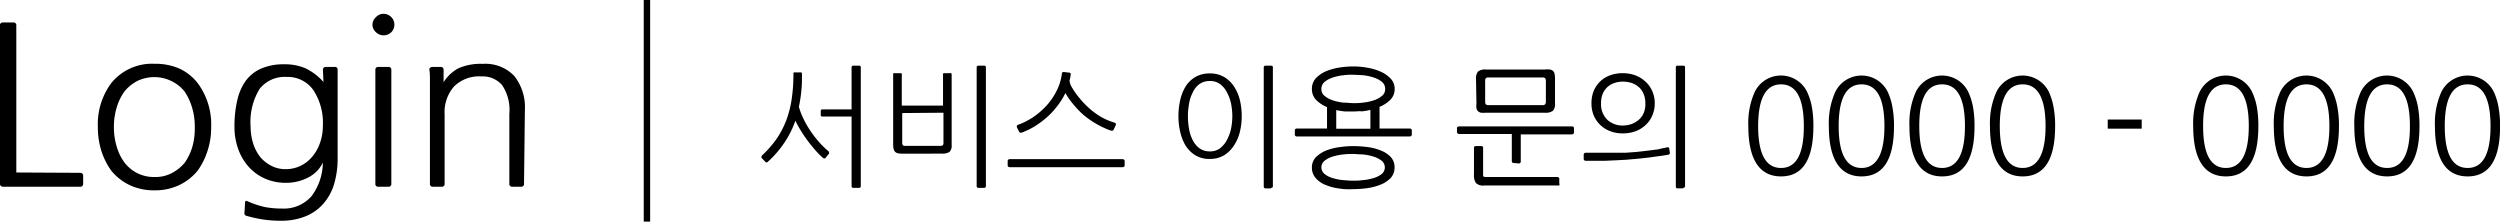 <svg id="레이어_1" data-name="레이어 1" xmlns="http://www.w3.org/2000/svg" viewBox="0 0 292.78 25.95"><path d="M907.88,535.69c0,.69,0,1.35-.08,2a14.86,14.86,0,0,1-.28,1.81,7.33,7.33,0,0,0,.49,1.31,10.47,10.47,0,0,0,.77,1.38,12.39,12.39,0,0,0,1,1.33,9.3,9.3,0,0,0,1.18,1.17.24.24,0,0,1,.09.15.24.24,0,0,1,0,.15l-.4.49c-.09.11-.19.11-.32,0a8.44,8.44,0,0,1-.89-.9c-.31-.35-.6-.71-.89-1.1a13.57,13.57,0,0,1-.8-1.18,9.79,9.79,0,0,1-.64-1.17,11,11,0,0,1-1.31,2.61,12.2,12.2,0,0,1-1.93,2.22c-.1.08-.19.09-.27,0l-.46-.48a.16.16,0,0,1,0-.13.27.27,0,0,1,.08-.16,12.63,12.63,0,0,0,1.66-1.89,10.79,10.79,0,0,0,1.14-2.15,12,12,0,0,0,.65-2.51,19.53,19.53,0,0,0,.21-3,.21.21,0,0,1,.06-.16.17.17,0,0,1,.13,0l.74,0C907.83,535.48,907.88,535.55,907.88,535.69ZM914.55,549h-.64a.2.2,0,0,1-.22-.22v-8.13h-3.41c-.13,0-.2-.06-.2-.18V540c0-.13.07-.19.2-.19h3.41V534.9a.19.19,0,0,1,.22-.21h.64a.19.19,0,0,1,.22.21v13.92A.2.2,0,0,1,914.55,549Z" transform="translate(-813.96 -527)"/><path d="M919.73,545a3.12,3.12,0,0,1-.6-.05.64.64,0,0,1-.34-.17.69.69,0,0,1-.18-.35,2.61,2.61,0,0,1-.05-.54v-8.19a.18.18,0,0,1,.06-.13.27.27,0,0,1,.14,0h.67a.18.18,0,0,1,.14.06.16.16,0,0,1,0,.12v3.62h4.83v-3.6a.24.24,0,0,1,0-.14.18.18,0,0,1,.13-.06h.67a.3.3,0,0,1,.15,0,.18.18,0,0,1,.06.13V544a1,1,0,0,1-.25.79,1.6,1.6,0,0,1-.93.2Zm-.11-4.76v3.47a.41.41,0,0,0,.08.3.44.44,0,0,0,.3.07h4.08a.42.42,0,0,0,.29-.07.41.41,0,0,0,.08-.3V540.2ZM929.2,549h-.64a.2.2,0,0,1-.22-.22V534.9a.19.19,0,0,1,.22-.21h.64a.19.19,0,0,1,.22.21v13.92A.2.2,0,0,1,929.2,549Z" transform="translate(-813.96 -527)"/><path d="M945.59,545.7a.17.17,0,0,1,.08.15v.53a.16.16,0,0,1-.08.14.24.24,0,0,1-.15.06H932.2a.23.23,0,0,1-.16-.06.17.17,0,0,1-.07-.14v-.53a.18.18,0,0,1,.07-.15.23.23,0,0,1,.16-.06h13.24A.24.24,0,0,1,945.59,545.7Zm-6.23-10.05a5,5,0,0,1-.15.82,2.13,2.13,0,0,0,.08.32,1.28,1.28,0,0,0,.1.26,9,9,0,0,0,1,1.45,10.07,10.07,0,0,0,1.2,1.24,8.39,8.39,0,0,0,1.4,1,7.4,7.4,0,0,0,1.52.63.18.18,0,0,1,.12.12.25.25,0,0,1,0,.17l-.25.52a.4.4,0,0,1-.1.12s-.1,0-.21,0a9.72,9.72,0,0,1-1.64-.75,10.7,10.7,0,0,1-1.47-1,9.68,9.68,0,0,1-1.23-1.25,8.23,8.23,0,0,1-1-1.41,7.54,7.54,0,0,1-.89,1.45,9.13,9.13,0,0,1-1.18,1.31,10.83,10.83,0,0,1-1.42,1.08,8.5,8.5,0,0,1-1.6.79c-.17.06-.27,0-.31-.06l-.28-.55a.29.29,0,0,1,0-.16.22.22,0,0,1,.12-.13,8.13,8.13,0,0,0,1.93-1,8.8,8.8,0,0,0,1.56-1.41,7.6,7.6,0,0,0,1.11-1.71,6.05,6.05,0,0,0,.55-1.88.19.19,0,0,1,.2-.19l.7.08A.18.18,0,0,1,939.36,535.65Z" transform="translate(-813.96 -527)"/><path d="M959.38,540.62a7.46,7.46,0,0,1-.2,1.75,5,5,0,0,1-.67,1.61,3.81,3.81,0,0,1-1.15,1.18,3.16,3.16,0,0,1-1.71.45,3.11,3.11,0,0,1-1.74-.45,3.54,3.54,0,0,1-1.14-1.17,5.61,5.61,0,0,1-.61-1.62,8,8,0,0,1-.19-1.75,8.52,8.52,0,0,1,.19-1.82,5.44,5.44,0,0,1,.61-1.61,3.39,3.39,0,0,1,1.14-1.15,3.28,3.28,0,0,1,1.74-.44,3.25,3.25,0,0,1,1.71.44,3.58,3.58,0,0,1,1.15,1.14,5,5,0,0,1,.67,1.61A7.9,7.9,0,0,1,959.38,540.62Zm-1.1,0a8,8,0,0,0-.14-1.45,4.72,4.72,0,0,0-.47-1.31,2.68,2.68,0,0,0-.81-1,1.92,1.92,0,0,0-1.21-.37,2,2,0,0,0-1.24.37,2.51,2.51,0,0,0-.78,1,4.38,4.38,0,0,0-.42,1.31,8,8,0,0,0-.13,1.45,8.57,8.57,0,0,0,.12,1.41,4.63,4.63,0,0,0,.41,1.32,2.78,2.78,0,0,0,.8,1,2,2,0,0,0,1.24.38,1.92,1.92,0,0,0,1.21-.38,2.92,2.92,0,0,0,.81-1,5,5,0,0,0,.47-1.32A7.66,7.66,0,0,0,958.28,540.6Zm4.53,8.44h-.64c-.14,0-.21-.07-.21-.22V534.9a.19.19,0,0,1,.21-.21h.64c.15,0,.22.07.22.21v13.92A.19.19,0,0,1,962.81,549Z" transform="translate(-813.96 -527)"/><path d="M979.22,542.11a.16.16,0,0,1,.08.14v.53a.19.19,0,0,1-.08.14.24.24,0,0,1-.15.06H965.83a.23.23,0,0,1-.16-.06.17.17,0,0,1-.07-.14v-.53a.15.15,0,0,1,.07-.14.23.23,0,0,1,.16-.06h3.54v-2.51a3.87,3.87,0,0,1-1.26-.82,1.82,1.82,0,0,1-.51-1.31,1.77,1.77,0,0,1,.5-1.28,3.57,3.57,0,0,1,1.21-.81,7,7,0,0,1,1.57-.42,11.33,11.33,0,0,1,1.57-.12,9.06,9.06,0,0,1,1.58.14,6.49,6.49,0,0,1,1.57.45,3.75,3.75,0,0,1,1.21.82,1.71,1.71,0,0,1,.48,1.22,1.73,1.73,0,0,1-.5,1.27,3.69,3.69,0,0,1-1.27.83v2.54h3.55A.24.24,0,0,1,979.22,542.11Zm-1.94,4.49a1.78,1.78,0,0,1-.5,1.29,3.43,3.43,0,0,1-1.23.77,6.65,6.65,0,0,1-1.58.39,12.66,12.66,0,0,1-1.55.1,8.8,8.8,0,0,1-1,0,10,10,0,0,1-1.08-.15,5.07,5.07,0,0,1-1-.29,3,3,0,0,1-.88-.47,2.22,2.22,0,0,1-.62-.68,1.76,1.76,0,0,1-.24-.91,1.73,1.73,0,0,1,.5-1.28,3.78,3.78,0,0,1,1.24-.77,6.94,6.94,0,0,1,1.57-.38,11,11,0,0,1,1.54-.11,12.66,12.66,0,0,1,1.55.1,6.09,6.09,0,0,1,1.58.38,3.33,3.33,0,0,1,1.24.78A1.76,1.76,0,0,1,977.28,546.6Zm-1.14,0a1,1,0,0,0-.42-.81,3.05,3.05,0,0,0-1-.48,6.08,6.08,0,0,0-1.23-.23c-.42,0-.77-.05-1.06-.05s-.66,0-1.08.05a6,6,0,0,0-1.22.23,2.86,2.86,0,0,0-1,.48,1,1,0,0,0-.42.81,1,1,0,0,0,.42.81,2.68,2.68,0,0,0,1,.47,5.37,5.37,0,0,0,1.22.22q.63.06,1.08.06c.29,0,.65,0,1.07-.06a5.46,5.46,0,0,0,1.23-.22,2.8,2.8,0,0,0,1-.47A1,1,0,0,0,976.14,546.61Zm-3.69-10.85c-.33,0-.71,0-1.13.06a5.64,5.64,0,0,0-1.21.25,3,3,0,0,0-1,.51,1.06,1.06,0,0,0-.4.84,1,1,0,0,0,.4.84,3,3,0,0,0,1,.52,5.64,5.64,0,0,0,1.21.25c.42,0,.8.06,1.13.06s.69,0,1.12-.06a5.77,5.77,0,0,0,1.21-.25,3,3,0,0,0,1-.52,1,1,0,0,0,.4-.84,1.06,1.06,0,0,0-.4-.84,3,3,0,0,0-1-.51,5.77,5.77,0,0,0-1.21-.25C973.14,535.78,972.77,535.76,972.45,535.76Zm0,4.3c-.3,0-.63,0-1,0a7.25,7.25,0,0,1-1-.16v2.19h4v-2.21a7.14,7.14,0,0,1-1,.17C973.07,540,972.75,540.06,972.45,540.06Z" transform="translate(-813.96 -527)"/><path d="M991.21,546.09a.2.2,0,0,1-.14-.06.25.25,0,0,1-.06-.17v-3.17h-6.18a.2.2,0,0,1-.16-.07.15.15,0,0,1-.08-.13V542a.14.14,0,0,1,.08-.14.23.23,0,0,1,.16-.06h13.23a.27.27,0,0,1,.16.06.15.15,0,0,1,.07.14v.54a.16.16,0,0,1-.07.13.23.23,0,0,1-.16.07h-6v3.17a.22.22,0,0,1-.07.17.17.17,0,0,1-.14.06Zm5.33,2.63a.32.32,0,0,1-.16,0H987.8a1.17,1.17,0,0,1-1-.3,1.63,1.63,0,0,1-.22-1v-3.09c0-.15.07-.22.21-.22h.64a.19.19,0,0,1,.22.22v3.08c0,.15,0,.24.07.27a.5.5,0,0,0,.29.05h8.33a.27.27,0,0,1,.16.06.15.15,0,0,1,.07.13v.56A.18.18,0,0,1,996.54,548.72Zm-9.72-12.48a1.22,1.22,0,0,1,.25-.88,1.42,1.42,0,0,1,.93-.22h6.88a3.18,3.18,0,0,1,.6,0,.71.71,0,0,1,.36.17.66.66,0,0,1,.18.34,2.79,2.79,0,0,1,.05.55v2.9a1.17,1.17,0,0,1-.25.88,1.45,1.45,0,0,1-.94.22H988a3.32,3.32,0,0,1-.6,0,.77.77,0,0,1-.35-.18.65.65,0,0,1-.18-.35,2,2,0,0,1,0-.53Zm1.44-.17a.37.37,0,0,0-.29.09.46.46,0,0,0-.08.31v2.43a.48.48,0,0,0,.08.32.37.37,0,0,0,.29.09h6.36a.37.37,0,0,0,.29-.09.47.47,0,0,0,.09-.32v-2.43a.46.46,0,0,0-.09-.31.37.37,0,0,0-.29-.09Z" transform="translate(-813.96 -527)"/><path d="M1009.21,544.26a.21.21,0,0,1,.15,0,.14.14,0,0,1,.08.1l.08.52a.21.21,0,0,1-.19.24c-.34.06-.71.12-1.12.17s-.82.12-1.25.17l-1.3.14-1.28.11-1.12.06-1.32.06-1.28,0h-1a.25.25,0,0,1-.16-.06.21.21,0,0,1-.07-.14v-.53a.21.21,0,0,1,.07-.15.25.25,0,0,1,.16-.06h1.08l1.3,0,1.28,0,1,0,1.22-.09,1.35-.15,1.27-.16C1008.6,544.37,1008.94,544.31,1009.21,544.26Zm-1.46-5.15a3.47,3.47,0,0,1-.29,1.42,3.11,3.11,0,0,1-.78,1.11,3.46,3.46,0,0,1-1.18.73,4.24,4.24,0,0,1-1.49.25,4,4,0,0,1-1.46-.25,3.38,3.38,0,0,1-1.94-1.84,3.63,3.63,0,0,1-.27-1.42,3.83,3.83,0,0,1,.27-1.48,3.27,3.27,0,0,1,1.94-1.82,4.26,4.26,0,0,1,1.46-.24,4.34,4.34,0,0,1,1.43.24,3.54,3.54,0,0,1,1.18.71,3.15,3.15,0,0,1,.82,1.11A3.35,3.35,0,0,1,1007.75,539.11Zm-1.1,0a2.76,2.76,0,0,0-.21-1.12,2,2,0,0,0-.57-.8,2.46,2.46,0,0,0-.85-.48,3.38,3.38,0,0,0-1-.15,3.05,3.05,0,0,0-1,.16,2.5,2.5,0,0,0-.82.48,2.42,2.42,0,0,0-.55.8,3.06,3.06,0,0,0-.19,1.11,2.53,2.53,0,0,0,.71,1.89,2.6,2.6,0,0,0,1.88.7,3.11,3.11,0,0,0,1-.18,2.71,2.71,0,0,0,.85-.51,2.13,2.13,0,0,0,.57-.81A2.68,2.68,0,0,0,1006.65,539.09Zm4.43,9.95h-.64a.19.19,0,0,1-.22-.22V534.9c0-.14.07-.21.22-.21h.64a.19.19,0,0,1,.22.21v13.92A.2.2,0,0,1,1011.08,549Z" transform="translate(-813.96 -527)"/><path d="M1026.33,541.77c0,3.92-1.26,5.89-3.79,5.89s-3.83-2-3.83-5.89a8.9,8.9,0,0,1,.75-4,3.41,3.41,0,0,1,6.14,0,7.41,7.41,0,0,1,.55,1.74A12.51,12.51,0,0,1,1026.33,541.77Zm-1.12,0q0-4.89-2.67-4.89t-2.68,4.89q0,4.9,2.68,4.9T1025.21,541.77Z" transform="translate(-813.96 -527)"/><path d="M1035.77,541.77c0,3.92-1.27,5.89-3.8,5.89s-3.83-2-3.83-5.89a9,9,0,0,1,.75-4,3.42,3.42,0,0,1,6.15,0,7,7,0,0,1,.54,1.74A11.59,11.59,0,0,1,1035.77,541.77Zm-1.12,0q0-4.89-2.68-4.89c-1.78,0-2.68,1.63-2.68,4.89s.9,4.9,2.68,4.9S1034.65,545,1034.65,541.77Z" transform="translate(-813.96 -527)"/><path d="M1045.2,541.77c0,3.92-1.26,5.89-3.8,5.89s-3.82-2-3.82-5.89a9,9,0,0,1,.74-4,3.42,3.42,0,0,1,6.15,0,7.41,7.41,0,0,1,.55,1.74A12.51,12.51,0,0,1,1045.2,541.77Zm-1.12,0q0-4.89-2.68-4.89t-2.67,4.89q0,4.9,2.67,4.9T1044.08,541.77Z" transform="translate(-813.96 -527)"/><path d="M1054.64,541.77c0,3.92-1.27,5.89-3.8,5.89s-3.83-2-3.83-5.89a9,9,0,0,1,.75-4,3.42,3.42,0,0,1,6.15,0,7.41,7.41,0,0,1,.54,1.74A11.59,11.59,0,0,1,1054.64,541.77Zm-1.12,0c0-3.26-.9-4.89-2.68-4.89s-2.68,1.63-2.68,4.89.9,4.9,2.68,4.9S1053.52,545,1053.52,541.77Z" transform="translate(-813.96 -527)"/><path d="M1064.78,541s0,.08,0,.19v.69c0,.11,0,.18,0,.19s-.08,0-.19,0H1061c-.12,0-.19,0-.2,0s0-.08,0-.19v-.69c0-.11,0-.18,0-.19s.08,0,.2,0h3.64C1064.7,541,1064.77,541,1064.78,541Z" transform="translate(-813.96 -527)"/><path d="M1078.44,541.77c0,3.92-1.26,5.89-3.8,5.89s-3.83-2-3.83-5.89a9,9,0,0,1,.75-4,3.42,3.42,0,0,1,6.15,0,7.41,7.41,0,0,1,.55,1.74A12.51,12.51,0,0,1,1078.44,541.77Zm-1.12,0q0-4.89-2.68-4.89t-2.67,4.89q0,4.9,2.67,4.9T1077.32,541.77Z" transform="translate(-813.96 -527)"/><path d="M1087.88,541.77c0,3.92-1.27,5.89-3.8,5.89s-3.83-2-3.83-5.89a9,9,0,0,1,.75-4,3.42,3.42,0,0,1,6.15,0,7.41,7.41,0,0,1,.54,1.74A11.59,11.59,0,0,1,1087.88,541.77Zm-1.12,0c0-3.26-.9-4.89-2.68-4.89s-2.68,1.63-2.68,4.89.89,4.9,2.68,4.9S1086.76,545,1086.76,541.77Z" transform="translate(-813.96 -527)"/><path d="M1097.31,541.77c0,3.92-1.26,5.89-3.79,5.89s-3.84-2-3.84-5.89a9,9,0,0,1,.75-4,3.42,3.42,0,0,1,6.15,0,7.41,7.41,0,0,1,.55,1.74A12.51,12.51,0,0,1,1097.31,541.77Zm-1.12,0q0-4.89-2.67-4.89t-2.68,4.89q0,4.9,2.68,4.9T1096.19,541.77Z" transform="translate(-813.96 -527)"/><path d="M1106.75,541.77c0,3.92-1.27,5.89-3.8,5.89s-3.83-2-3.83-5.89a9,9,0,0,1,.75-4,3.42,3.42,0,0,1,6.15,0,7,7,0,0,1,.54,1.74A12.45,12.45,0,0,1,1106.75,541.77Zm-1.12,0q0-4.89-2.68-4.89t-2.68,4.89q0,4.9,2.68,4.9T1105.63,541.77Z" transform="translate(-813.96 -527)"/><path d="M823.33,547.24a.33.33,0,0,1,.37.36v.91a.33.33,0,0,1-.37.36h-9a.45.45,0,0,1-.28-.1.41.41,0,0,1-.1-.3c0-.14,0-.33,0-.57V530a.33.33,0,0,1,.37-.37h1.19a.32.32,0,0,1,.36.37v17.2Z" transform="translate(-813.96 -527)"/><path d="M838.69,541.87a8.67,8.67,0,0,1-.44,2.84,8.27,8.27,0,0,1-1.16,2.3,6.32,6.32,0,0,1-2.17,1.68,6.61,6.61,0,0,1-2.87.6,6.68,6.68,0,0,1-2.88-.6A6.27,6.27,0,0,1,827,547a8.27,8.27,0,0,1-1.16-2.3,9.24,9.24,0,0,1-.42-2.84,8.06,8.06,0,0,1,1.58-5.14,6.14,6.14,0,0,1,5.06-2.25,7,7,0,0,1,2.88.55,5.77,5.77,0,0,1,2.16,1.7A8.09,8.09,0,0,1,838.69,541.87Zm-1.92,0a7.68,7.68,0,0,0-.32-2.29,7,7,0,0,0-.89-1.89,4.59,4.59,0,0,0-5.47-1.23,4.87,4.87,0,0,0-1.54,1.23,6.27,6.27,0,0,0-.92,1.89,7.68,7.68,0,0,0-.33,2.29,7.77,7.77,0,0,0,.33,2.31,5.94,5.94,0,0,0,.92,1.87,4.31,4.31,0,0,0,3.5,1.68,4.19,4.19,0,0,0,2-.44,5.05,5.05,0,0,0,1.55-1.24,6.61,6.61,0,0,0,.89-1.87A7.77,7.77,0,0,0,836.77,541.87Z" transform="translate(-813.96 -527)"/><path d="M842.84,552.28a.31.31,0,0,1-.25-.39l.07-1.14c0-.23.12-.28.34-.16a10.63,10.63,0,0,0,1.9.64,10.05,10.05,0,0,0,2,.19,4.32,4.32,0,0,0,3.54-1.44,6.66,6.66,0,0,0,1.33-3.93,3.85,3.85,0,0,1-1.76,1.76,5.58,5.58,0,0,1-2.59.6,6,6,0,0,1-2.37-.47,5.56,5.56,0,0,1-1.89-1.32,6.28,6.28,0,0,1-1.27-2.08,7.5,7.5,0,0,1-.47-2.7,13.22,13.22,0,0,1,.33-3.1,6.17,6.17,0,0,1,1-2.29,4.44,4.44,0,0,1,1.82-1.43,6.61,6.61,0,0,1,2.7-.49,6.07,6.07,0,0,1,2.42.45,6.53,6.53,0,0,1,2.15,1.62l-.06-1.4a.32.32,0,0,1,.36-.36h1a.31.31,0,0,1,.36.36v10.38a10.32,10.32,0,0,1-.42,3,6.17,6.17,0,0,1-1.28,2.31,5.53,5.53,0,0,1-2.08,1.45,7.52,7.52,0,0,1-2.86.51,13.66,13.66,0,0,1-2.05-.14A15.28,15.28,0,0,1,842.84,552.28Zm8.93-10.49a7,7,0,0,0-1.14-4.28,3.68,3.68,0,0,0-3.09-1.5,3.74,3.74,0,0,0-3.17,1.39,7.41,7.41,0,0,0-1.06,4.44,6.68,6.68,0,0,0,.31,2,5,5,0,0,0,.86,1.6,4.21,4.21,0,0,0,1.3,1,3.58,3.58,0,0,0,1.63.37,4,4,0,0,0,1.71-.37,4.15,4.15,0,0,0,1.39-1.07,5,5,0,0,0,.92-1.62A5.88,5.88,0,0,0,851.77,541.79Z" transform="translate(-813.96 -527)"/><path d="M857.58,529.93A1.2,1.2,0,0,1,858,529a1.15,1.15,0,0,1,.88-.38,1.23,1.23,0,0,1,.9.38,1.26,1.26,0,0,1,0,1.78,1.33,1.33,0,0,1-.9.36,1.25,1.25,0,0,1-.88-.36A1.2,1.2,0,0,1,857.58,529.93Zm1.85,18.94h-1.15a.32.32,0,0,1-.36-.36V535.2a.32.32,0,0,1,.36-.36h1.15a.32.32,0,0,1,.36.36v13.31A.32.32,0,0,1,859.43,548.87Z" transform="translate(-813.96 -527)"/><path d="M875.33,548.51a.32.32,0,0,1-.36.36h-1a.32.32,0,0,1-.36-.36v-8.17a5.19,5.19,0,0,0-.86-3.39,3,3,0,0,0-2.41-1,4.18,4.18,0,0,0-3.2,1.17,4.56,4.56,0,0,0-1.11,3.27v8.12a.32.32,0,0,1-.36.36h-1a.32.32,0,0,1-.36-.36V538.13c0-.74,0-1.32,0-1.74s0-.81-.06-1.19a.26.26,0,0,1,.09-.27.44.44,0,0,1,.27-.09h.94a.32.32,0,0,1,.36.36v1.43a4.62,4.62,0,0,1,1.75-1.64,6.43,6.43,0,0,1,2.82-.51,4.67,4.67,0,0,1,3.71,1.42,5.92,5.92,0,0,1,1.24,4Z" transform="translate(-813.96 -527)"/><path d="M890.1,553h-.75V527h.75Z" transform="translate(-813.96 -527)"/></svg>